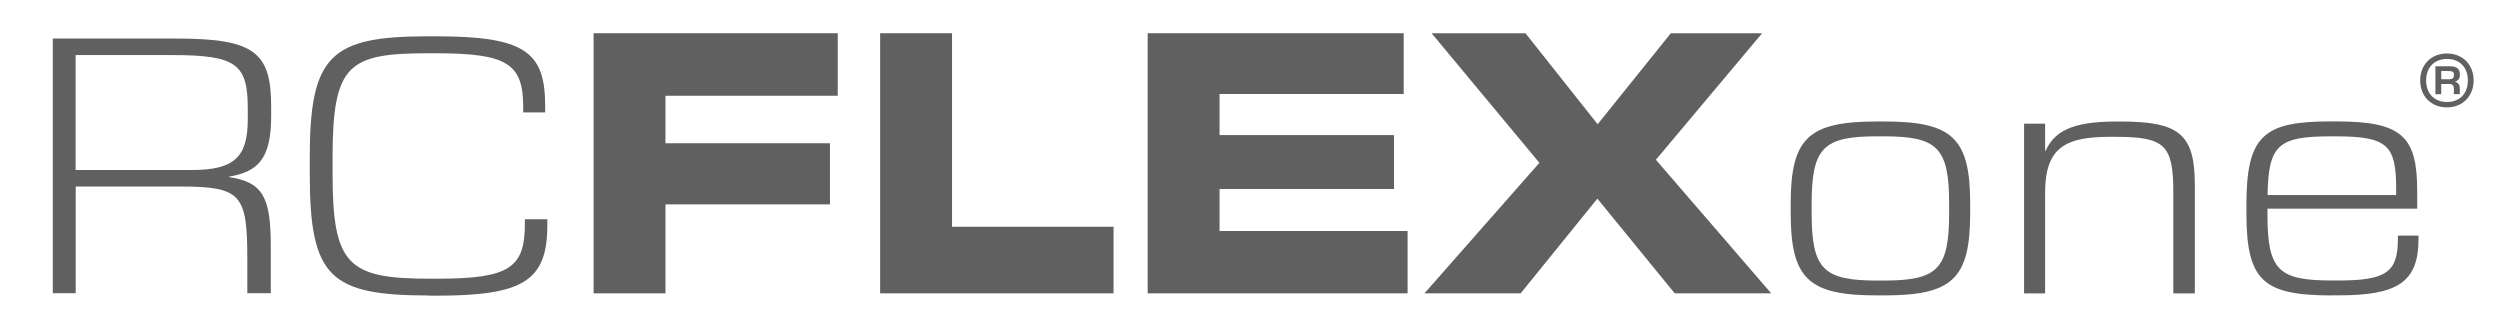 <?xml version="1.0" encoding="UTF-8" standalone="no" ?>
<!DOCTYPE svg PUBLIC "-//W3C//DTD SVG 1.1//EN" "http://www.w3.org/Graphics/SVG/1.1/DTD/svg11.dtd">
<svg xmlns="http://www.w3.org/2000/svg" xmlns:xlink="http://www.w3.org/1999/xlink" version="1.1" width="380" height="50" viewBox="188 25 380 50" xml:space="preserve">
<desc>Created with Fabric.js 5.2.4</desc>
<defs>
</defs>
<g transform="matrix(Infinity NaN NaN Infinity 0 0)" id="21af46f2-4cf9-4a57-80a1-be80421350e5"  >
</g>
<g transform="matrix(1 0 0 1 190 25)" id="e51dc8bc-7f1b-4055-9b31-abe11e868597"  >
<rect style="stroke: none; stroke-width: 1; stroke-dasharray: none; stroke-linecap: butt; stroke-dashoffset: 0; stroke-linejoin: miter; stroke-miterlimit: 4; fill: rgb(255,255,255); fill-rule: nonzero; opacity: 1; visibility: hidden;" vector-effect="non-scaling-stroke"  x="-190" y="-25" rx="0" ry="0" width="380" height="50" />
</g>
<g transform="matrix(1.41 0 0 1.41 212.62 50.22)"  >
<path style="stroke: rgb(0,0,0); stroke-opacity: 0; stroke-width: 0; stroke-dasharray: none; stroke-linecap: butt; stroke-dashoffset: 0; stroke-linejoin: miter; stroke-miterlimit: 4; fill: rgb(96,96,96); fill-rule: nonzero; opacity: 1;" vector-effect="non-scaling-stroke"  transform=" translate(-38.52, -14.3)" d="M 50.24 28.02 L 47.72 28.02 L 47.72 24.35 C 47.72 17.37 47.09 16.52 40.46 16.52 L 29.22 16.52 L 29.22 28.02 L 26.75 28.02 L 26.75 0.57 L 40.12 0.57 C 48.5 0.57 50.29 2.06 50.29 7.91 L 50.29 8.96 C 50.29 13.64 48.79 14.93 45.74 15.46 L 45.74 15.5 C 49.32 16.06 50.25 17.52 50.25 22.93 L 50.25 28.02 Z M 41.71 14.74 C 46.31 14.74 47.77 13.37 47.77 9.25 L 47.77 8.16 C 47.77 3.36 46.61 2.35 39.63 2.35 L 29.21 2.35 L 29.21 14.74 L 41.71 14.74 Z" stroke-linecap="round" />
</g>
<g transform="matrix(1.41 0 0 1.41 253.13 50.23)"  >
<path style="stroke: none; stroke-width: 0; stroke-dasharray: none; stroke-linecap: butt; stroke-dashoffset: 0; stroke-linejoin: miter; stroke-miterlimit: 4; fill: rgb(96,96,96); fill-rule: nonzero; opacity: 1;" vector-effect="non-scaling-stroke"  transform=" translate(-67.21, -14.3)" d="M 67.3 28.26 C 56.59 28.26 54.41 26.32 54.41 15.14 L 54.41 13.4 C 54.41 2.38 56.64 0.32 67.15 0.32 L 68.02 0.32 C 77.57 0.32 79.79 1.97 79.79 7.83 L 79.79 8.52 L 77.42 8.52 L 77.42 7.96 C 77.42 3.28 75.73 2.15 68.02 2.15 L 67.19 2.15 C 58.57 2.15 56.87 3.32 56.87 13.41 L 56.87 15.15 C 56.87 25 58.56 26.45 67.33 26.45 L 68.15 26.45 C 75.95 26.45 77.6 25.28 77.6 20.52 L 77.6 20.04 L 80.02 20.04 L 80.02 20.69 C 80.02 26.66 77.45 28.28 68.15 28.28 L 67.28 28.28 Z" stroke-linecap="round" />
</g>
<g transform="matrix(1.41 0 0 1.41 296.78 49.82)"  >
<polygon style="stroke: none; stroke-width: 0; stroke-dasharray: none; stroke-linecap: butt; stroke-dashoffset: 0; stroke-linejoin: miter; stroke-miterlimit: 4; fill: rgb(96,96,96); fill-rule: nonzero; opacity: 1;" vector-effect="non-scaling-stroke"  points="-13.16,-14.02 13.16,-14.02 13.16,-7.28 -5.41,-7.28 -5.41,-2.16 12.32,-2.16 12.32,4.43 -5.41,4.43 -5.41,14.02 -13.16,14.02 -13.16,-14.02 " />
</g>
<g transform="matrix(1.41 0 0 1.41 339.52 49.82)"  >
<polygon style="stroke: none; stroke-width: 0; stroke-dasharray: none; stroke-linecap: butt; stroke-dashoffset: 0; stroke-linejoin: miter; stroke-miterlimit: 4; fill: rgb(96,96,96); fill-rule: nonzero; opacity: 1;" vector-effect="non-scaling-stroke"  points="-12.58,-14.02 -4.83,-14.02 -4.83,6.84 12.58,6.84 12.58,14.02 -12.58,14.02 -12.58,-14.02 " />
</g>
<g transform="matrix(1.41 0 0 1.41 382.2 49.82)"  >
<polygon style="stroke: none; stroke-width: 0; stroke-dasharray: none; stroke-linecap: butt; stroke-dashoffset: 0; stroke-linejoin: miter; stroke-miterlimit: 4; fill: rgb(96,96,96); fill-rule: nonzero; opacity: 1;" vector-effect="non-scaling-stroke"  points="-14.01,-14.02 13.59,-14.02 13.59,-7.47 -6.26,-7.47 -6.26,-3.04 12.54,-3.04 12.54,2.77 -6.26,2.77 -6.26,7.3 14.01,7.3 14.01,14.02 -14.01,14.02 -14.01,-14.02 " />
</g>
<g transform="matrix(1.41 0 0 1.41 430.87 49.82)"  >
<polygon style="stroke: none; stroke-width: 0; stroke-dasharray: none; stroke-linecap: butt; stroke-dashoffset: 0; stroke-linejoin: miter; stroke-miterlimit: 4; fill: rgb(96,96,96); fill-rule: nonzero; opacity: 1;" vector-effect="non-scaling-stroke"  points="-7.8,-14.02 -0.02,-4.21 7.87,-14.02 17.71,-14.02 6.26,-0.38 18.69,14.02 8.29,14.02 -0.05,3.81 -8.32,14.02 -18.69,14.02 -6.3,-0.05 -17.92,-14.02 -7.8,-14.02 " />
</g>
<g transform="matrix(1.41 0 0 1.41 473.82 56.69)"  >
<path style="stroke: none; stroke-width: 0; stroke-dasharray: none; stroke-linecap: butt; stroke-dashoffset: 0; stroke-linejoin: miter; stroke-miterlimit: 4; fill: rgb(96,96,96); fill-rule: nonzero; opacity: 1;" vector-effect="non-scaling-stroke"  transform=" translate(-223.51, -18.88)" d="M 223.16 28.25 C 215.78 28.25 213.84 26.5 213.84 19.37 L 213.84 18.38 C 213.84 11.25 215.78 9.5 223.16 9.5 L 223.87 9.5 C 231.25 9.5 233.19 11.25 233.19 18.38 L 233.19 19.37 C 233.19 26.5 231.25 28.25 223.87 28.25 L 223.16 28.25 Z M 223.82 26.65 C 229.64 26.65 230.92 25.47 230.92 19.37 L 230.92 18.38 C 230.92 12.28 229.64 11.1 223.82 11.1 L 223.2 11.1 C 217.38 11.1 216.1 12.28 216.1 18.38 L 216.1 19.37 C 216.1 25.47 217.38 26.65 223.2 26.65 L 223.82 26.65 Z" stroke-linecap="round" />
</g>
<g transform="matrix(1.41 0 0 1.41 508.63 56.54)"  >
<path style="stroke: none; stroke-width: 0; stroke-dasharray: none; stroke-linecap: butt; stroke-dashoffset: 0; stroke-linejoin: miter; stroke-miterlimit: 4; fill: rgb(96,96,96); fill-rule: nonzero; opacity: 1;" vector-effect="non-scaling-stroke"  transform=" translate(-248.16, -18.77)" d="M 257.37 28.03 L 255.05 28.03 L 255.05 17.17 C 255.05 12.02 254.15 11.15 248.8 11.15 L 248.28 11.15 C 243.5 11.15 241.23 12.22 241.23 17.17 L 241.23 28.03 L 238.96 28.03 L 238.96 9.73 L 241.23 9.73 L 241.23 12.66 L 241.28 12.66 C 242.18 10.72 243.83 9.5 248.9 9.5 L 249.37 9.5 C 255.71 9.5 257.37 10.87 257.37 16.36 L 257.37 28.02 Z" stroke-linecap="round" />
</g>
<g transform="matrix(1.41 0 0 1.41 542.54 56.68)"  >
<path style="stroke: none; stroke-width: 0; stroke-dasharray: none; stroke-linecap: butt; stroke-dashoffset: 0; stroke-linejoin: miter; stroke-miterlimit: 4; fill: rgb(96,96,96); fill-rule: nonzero; opacity: 1;" vector-effect="non-scaling-stroke"  transform=" translate(-272.18, -18.87)" d="M 272.13 28.25 C 264.65 28.25 262.9 26.65 262.9 19.33 L 262.9 18.49 C 262.9 11.02 264.75 9.49 271.94 9.49 L 272.6 9.49 C 279.65 9.49 281.31 11.09 281.31 16.96 L 281.31 18.9 L 265.17 18.9 L 265.17 19.51 C 265.17 25.57 266.35 26.64 272.18 26.64 L 272.8 26.64 C 278.01 26.64 279.23 25.73 279.23 22.14 L 279.23 21.8 L 281.45 21.8 L 281.45 22.18 C 281.45 26.87 279.13 28.24 272.84 28.24 L 272.13 28.24 Z M 279.04 17.43 L 279.04 16.74 C 279.04 12.09 278.14 11.1 272.56 11.1 L 272.04 11.1 C 266.36 11.1 265.27 11.98 265.18 17.43 L 279.05 17.43 Z" stroke-linecap="round" />
</g>
<g transform="matrix(1.41 0 0 1.41 559.93 37.22)"  >
<path style="stroke: none; stroke-width: 0; stroke-dasharray: none; stroke-linecap: butt; stroke-dashoffset: 0; stroke-linejoin: miter; stroke-miterlimit: 4; fill: rgb(96,96,96); fill-rule: nonzero; opacity: 1;" vector-effect="non-scaling-stroke"  transform=" translate(-284.49, -5.08)" d="M 287.37 5.09 C 287.37 6.77 286.19 7.99 284.49 7.99 C 282.79 7.99 281.61 6.79 281.61 5.09 C 281.61 3.39 282.79 2.18 284.49 2.18 C 286.19 2.18 287.37 3.38 287.37 5.09 M 282.25 5.09 C 282.25 6.49 283.13 7.41 284.5 7.41 C 285.87 7.41 286.75 6.5 286.75 5.09 C 286.75 3.68 285.87 2.77 284.5 2.77 C 283.13 2.77 282.25 3.68 282.25 5.09 M 283.25 3.56 L 284.88 3.56 C 285.54 3.56 285.89 3.84 285.89 4.45 C 285.89 4.92 285.69 5.12 285.35 5.21 C 285.74 5.34 285.88 5.6 285.88 5.89 L 285.88 6.56 L 285.24 6.56 L 285.24 6.01 C 285.24 5.61 285.12 5.47 284.73 5.47 L 283.88 5.47 L 283.88 6.57 L 283.25 6.57 L 283.25 3.56 Z M 284.67 4.96 C 285.14 4.96 285.25 4.81 285.25 4.46 C 285.25 4.17 285.12 4.07 284.61 4.07 L 283.88 4.07 L 283.88 4.96 L 284.67 4.96 Z" stroke-linecap="round" />
</g>
</svg>